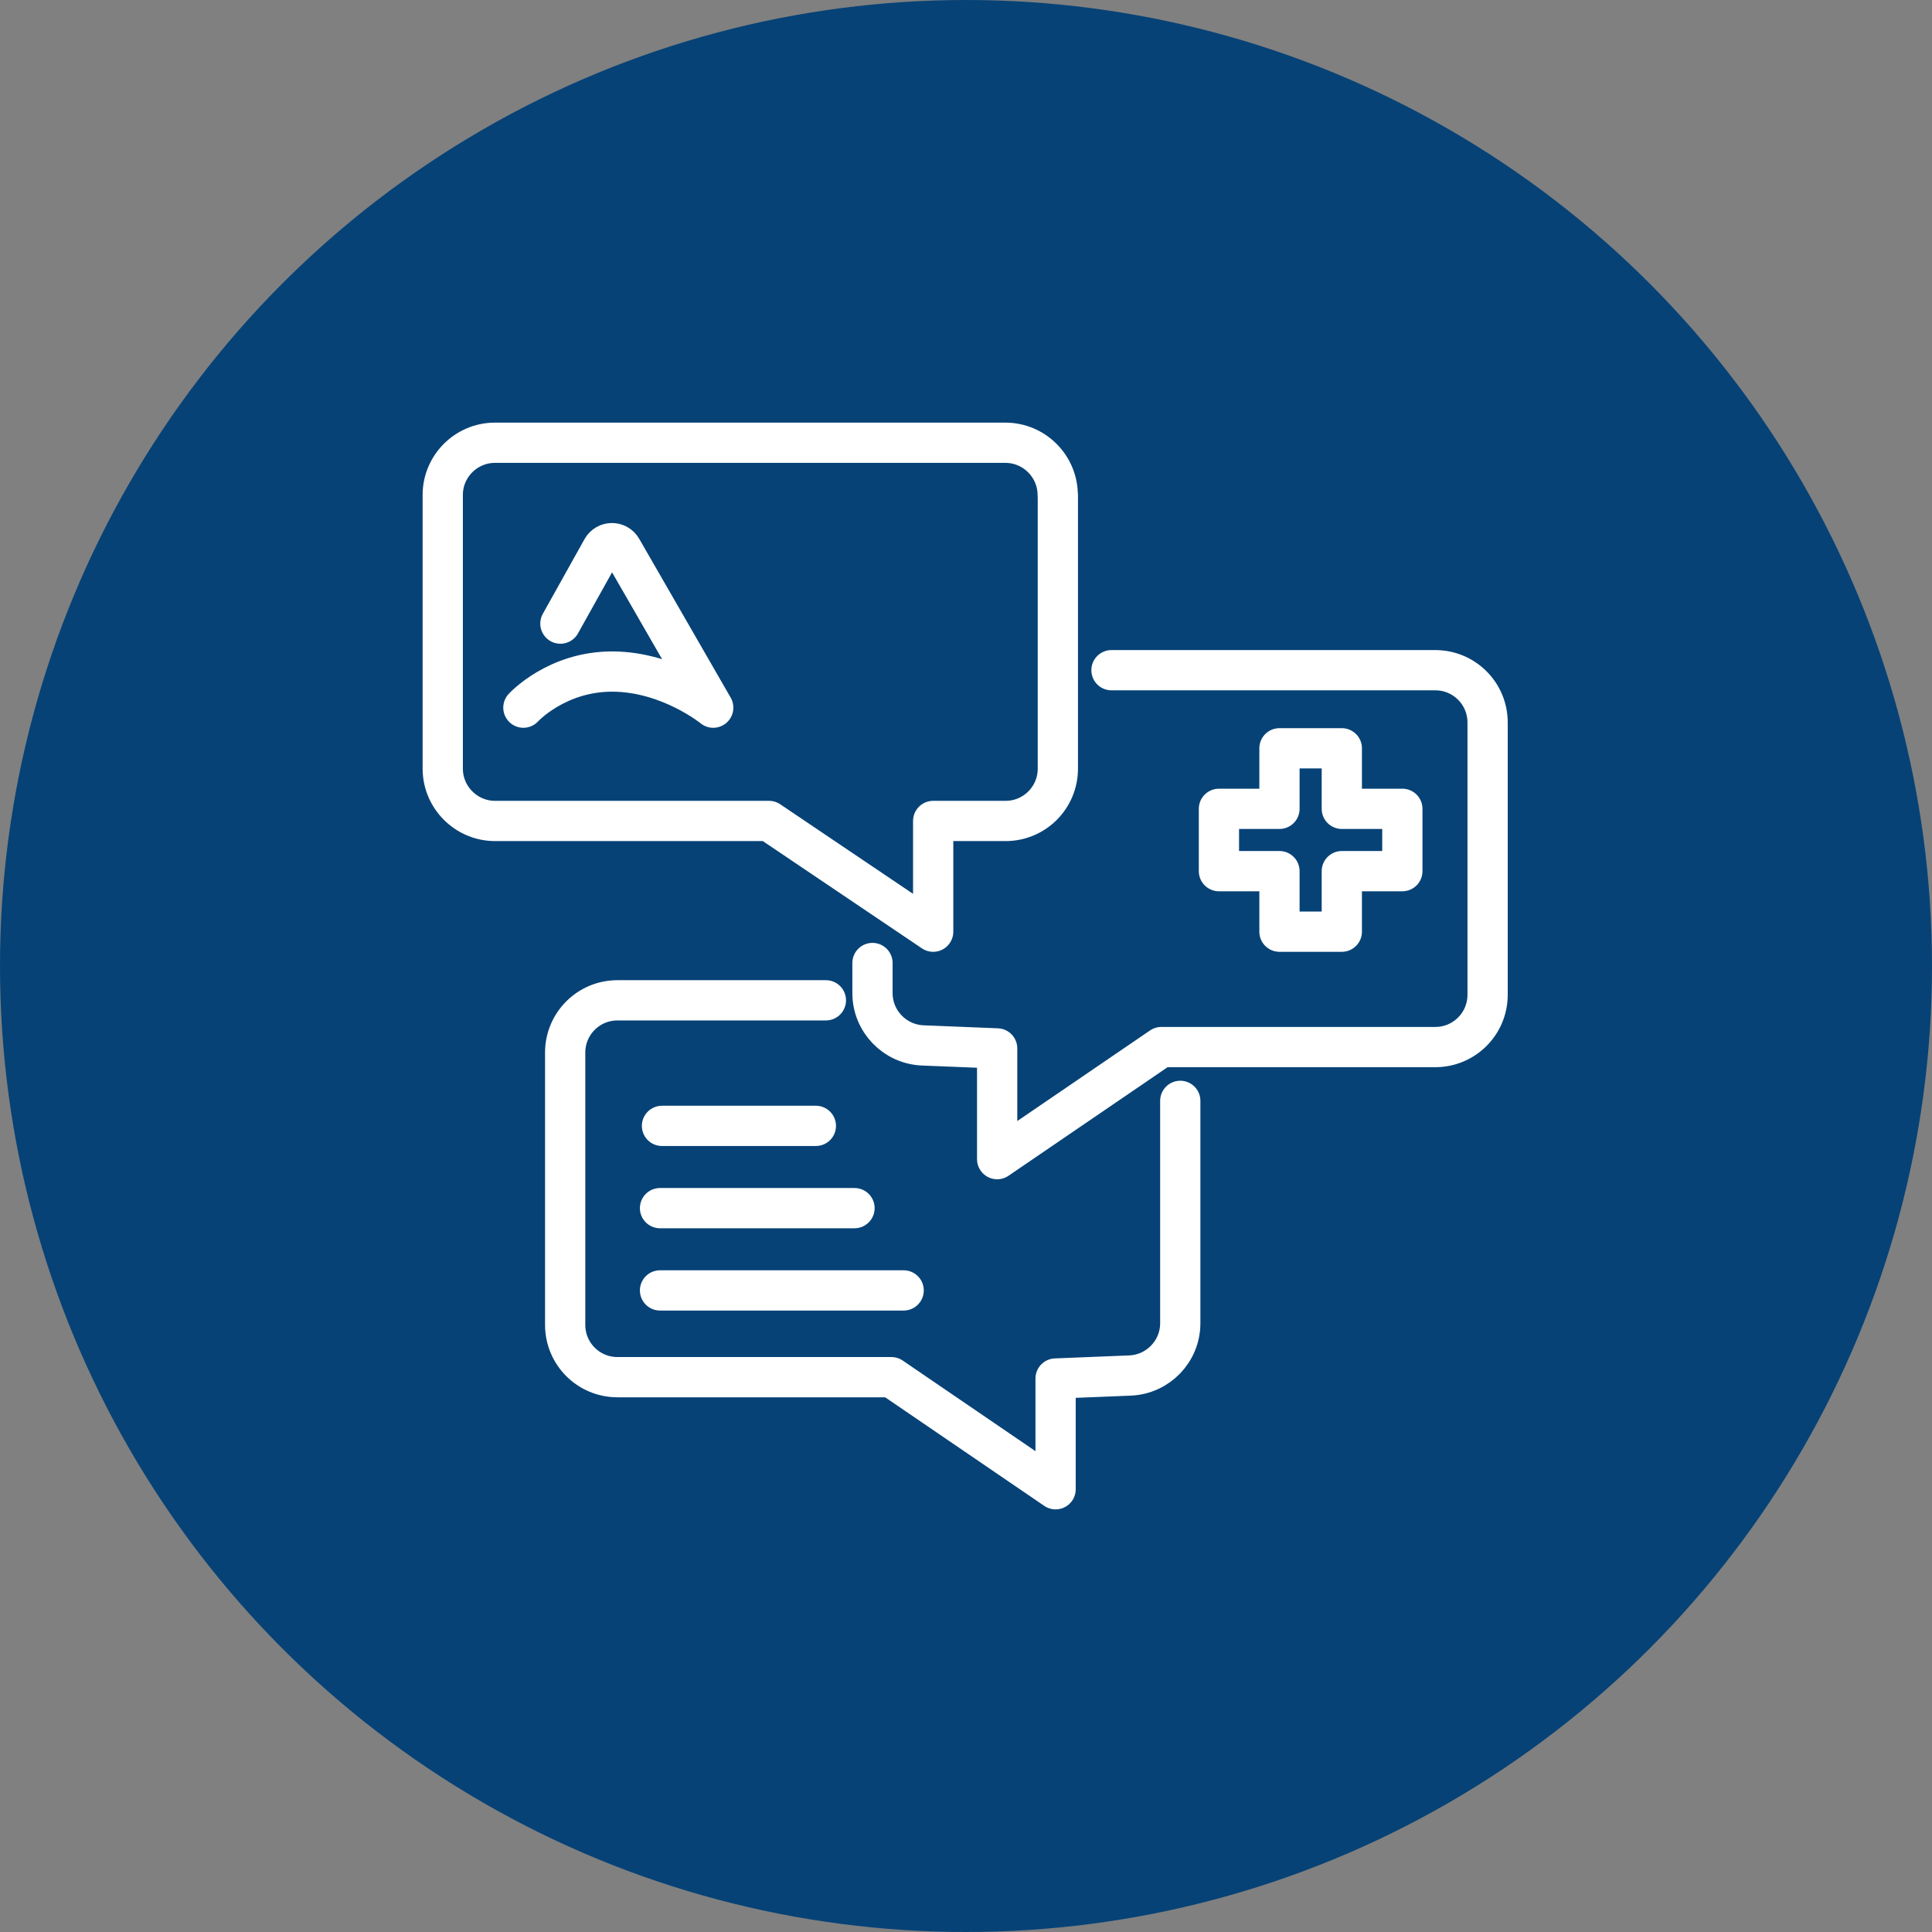 <?xml version="1.0" encoding="UTF-8"?> <svg xmlns="http://www.w3.org/2000/svg" width="96" height="96" viewBox="0 0 96 96" fill="none"><rect x="0" y="0" width="96" height="96" fill="#808080" stroke="none"/><circle cx="48" cy="48" r="48" fill="#064276"></circle><path d="M32.796 64.12H44.902" stroke="white" stroke-width="2" stroke-linecap="round" stroke-linejoin="round"></path><path d="M32.796 60.032H42.46" stroke="white" stroke-width="2" stroke-linecap="round" stroke-linejoin="round"></path><path d="M32.894 55.944H40.54" stroke="white" stroke-width="2" stroke-linecap="round" stroke-linejoin="round"></path><path d="M52.564 24.599V38.194C52.564 39.631 51.403 40.793 49.966 40.793H46.369V46.295L38.209 40.793H24.599C23.169 40.793 22 39.624 22 38.194V24.591C22 23.162 23.169 22 24.591 22H49.958C51.388 22 52.557 23.169 52.557 24.599H52.564Z" stroke="white" stroke-width="2" stroke-linecap="round" stroke-linejoin="round"></path><path d="M69.682 43.287H66.674V46.295H63.576V43.287H60.568V40.19H63.576V37.182H66.674V40.19H69.682V43.287Z" stroke="white" stroke-width="2" stroke-linecap="round" stroke-linejoin="round"></path><path d="M27.846 30.987L29.916 27.279C30.132 26.892 30.683 26.892 30.899 27.279L35.44 35.163C35.44 35.163 33.274 33.392 30.467 33.369C27.66 33.347 26.007 35.163 26.007 35.163" stroke="white" stroke-width="2" stroke-linecap="round" stroke-linejoin="round"></path><path d="M55.229 33.302H71.319C72.756 33.302 73.918 34.464 73.918 35.901V49.429C73.918 50.866 72.756 52.028 71.319 52.028H57.709L49.548 57.597V52.095L45.848 51.946C44.456 51.886 43.353 50.74 43.353 49.347V47.851" stroke="white" stroke-width="2" stroke-linecap="round" stroke-linejoin="round"></path><path d="M41.038 49.705H30.681C29.244 49.705 28.083 50.867 28.083 52.304V65.832C28.083 67.269 29.244 68.431 30.681 68.431H44.292L52.452 74V68.498L56.153 68.349C57.545 68.289 58.647 67.143 58.647 65.75V54.701" stroke="white" stroke-width="2" stroke-linecap="round" stroke-linejoin="round"></path></svg> 